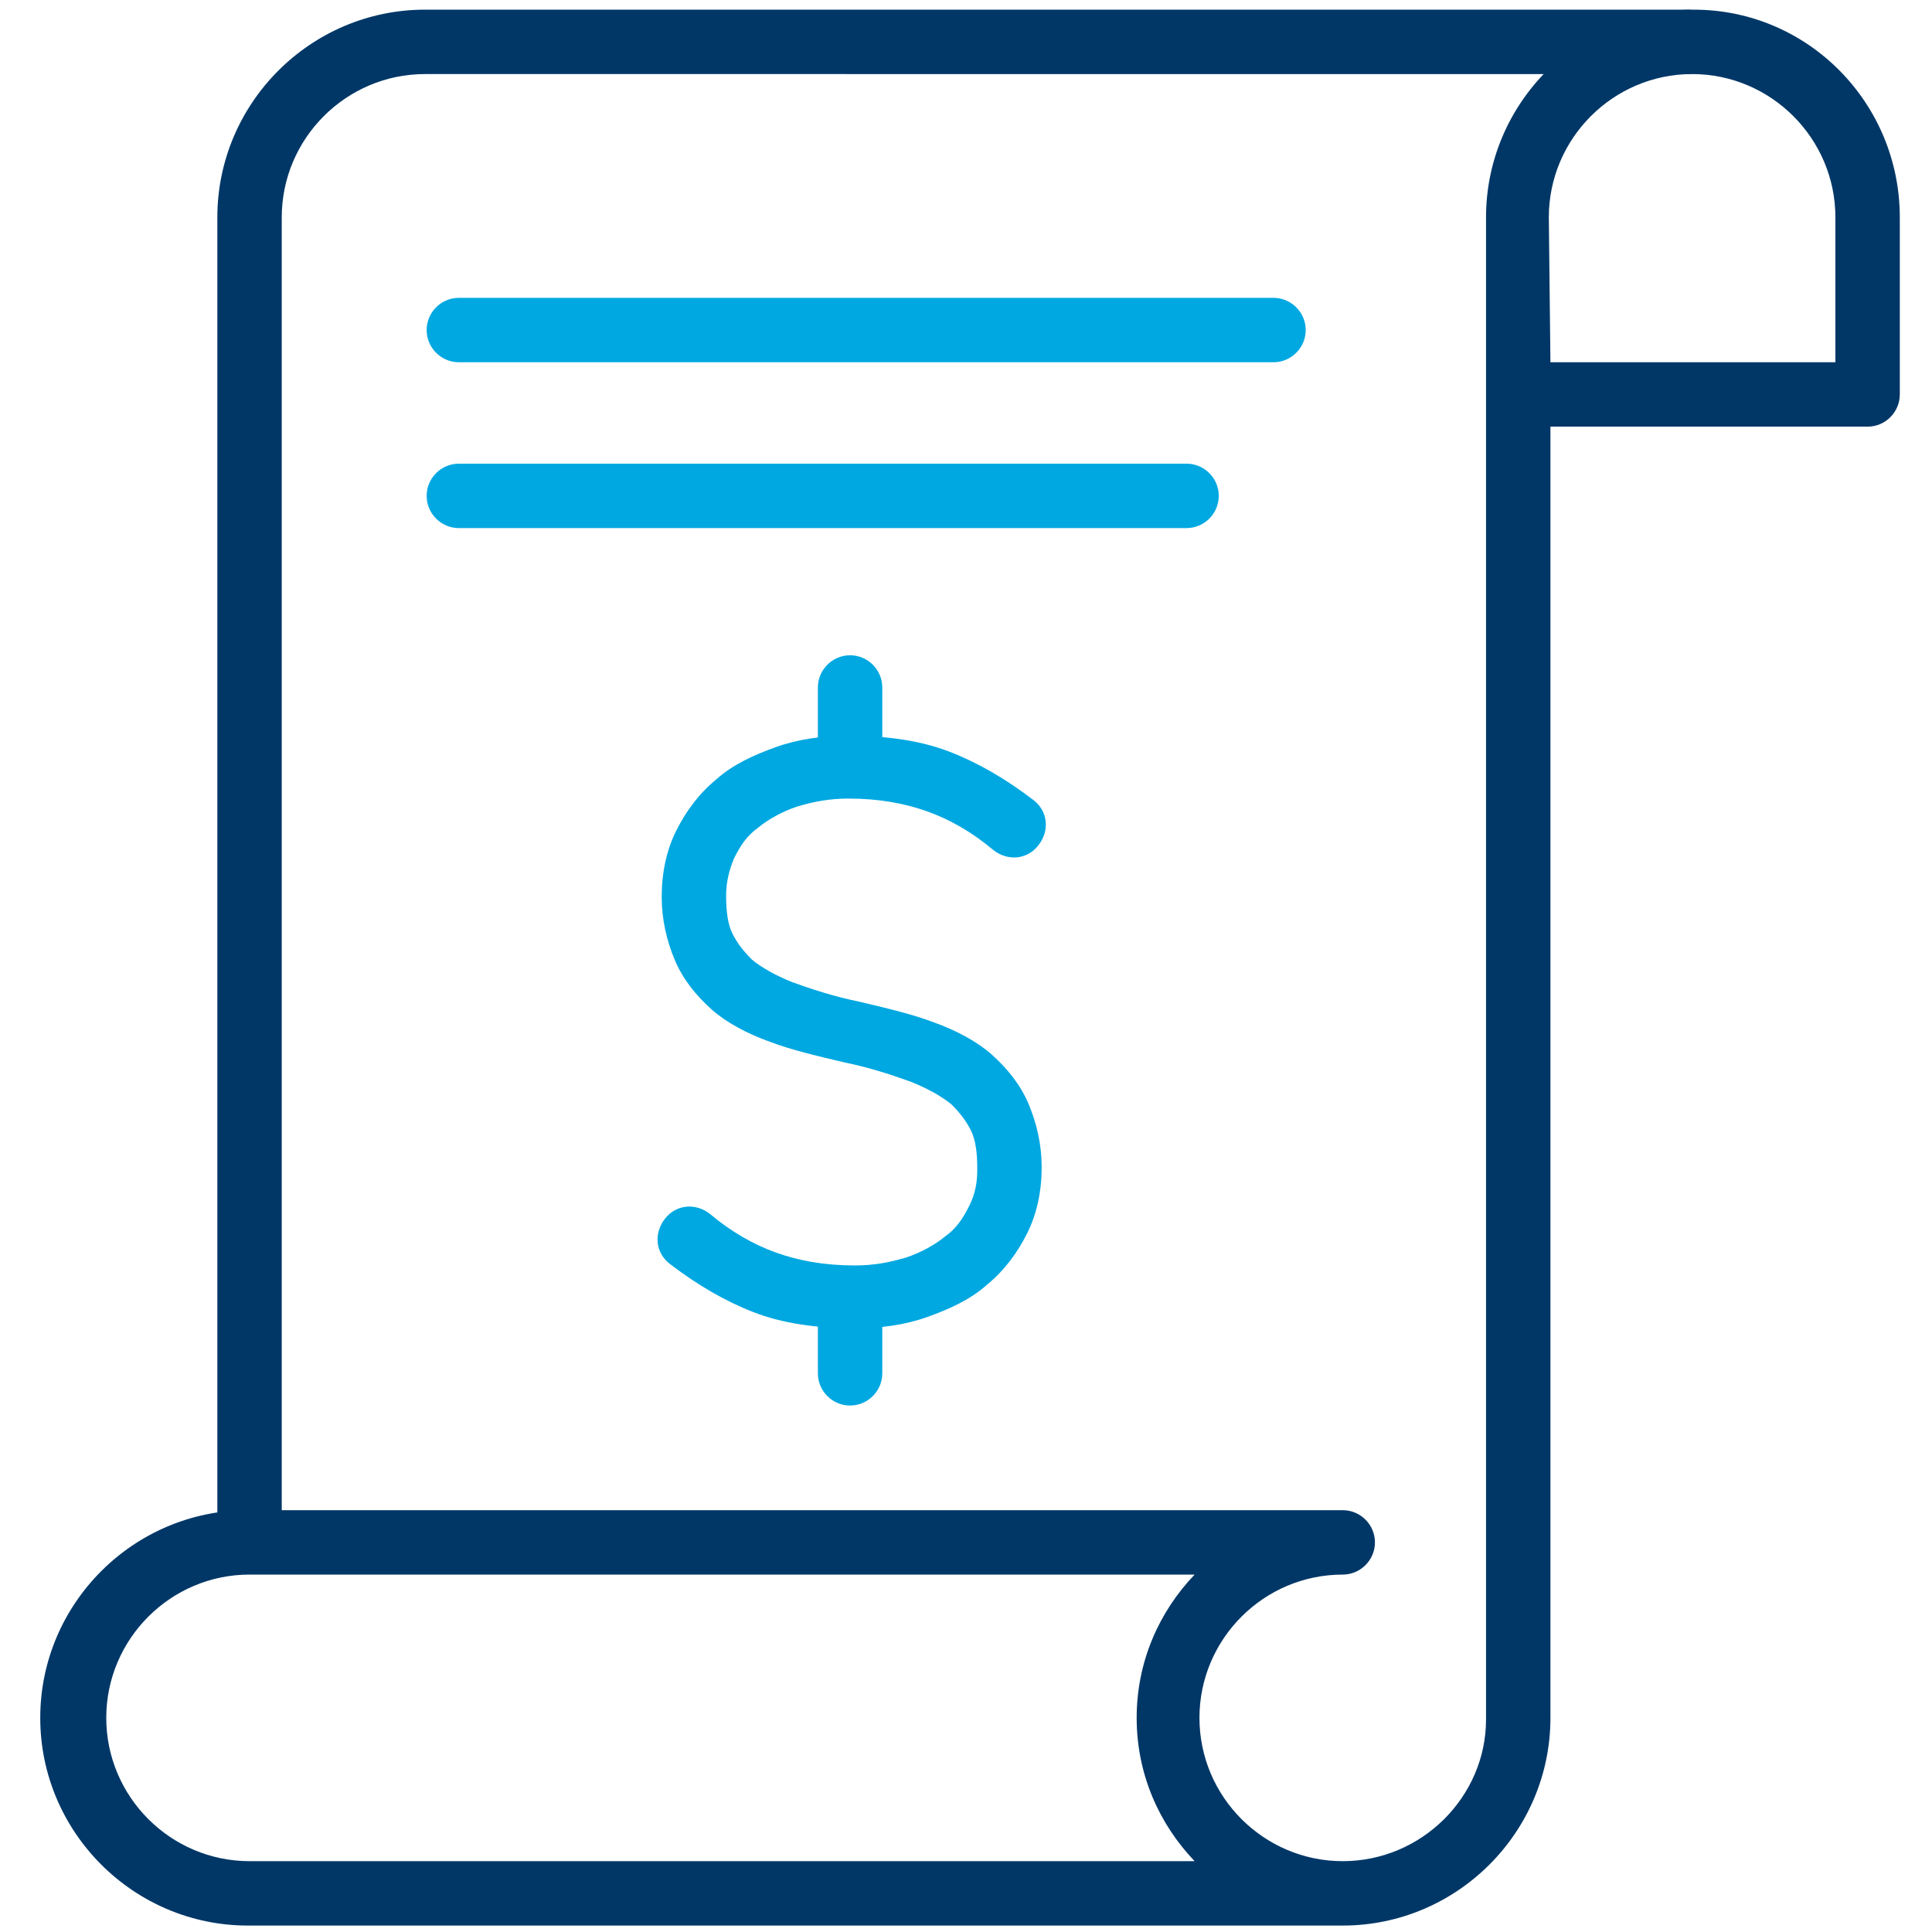 <?xml version="1.0" encoding="utf-8"?>
<!-- Generator: Adobe Illustrator 26.0.3, SVG Export Plug-In . SVG Version: 6.00 Build 0)  -->
<svg version="1.1" id="Layer_1" xmlns="http://www.w3.org/2000/svg" xmlns:xlink="http://www.w3.org/1999/xlink" x="0px" y="0px"
	 viewBox="0 0 120 120" style="enable-background:new 0 0 120 120;" xml:space="preserve">
<style type="text/css">
	.st0{fill:none;}
	.st1{fill:#003767;}
	.st2{fill:#00A8E1;}
</style>
<rect x="0.6" y="0.5" class="st0" width="119.4" height="119.4"/>
<path class="st1" d="M15.5,97.4c-1.1,0-2-0.9-2-2V13.5c0-7.1,5.8-12.9,12.9-12.9h78.4c1.1,0,2,0.9,2,2s-0.9,2-2,2H26.4
	c-4.9,0-8.9,4-8.9,8.9v81.9C17.5,96.5,16.6,97.4,15.5,97.4z"/>
<path class="st1" d="M83.4,119.6h-68c-7.1,0-12.9-5.8-12.9-12.9s5.8-12.9,12.9-12.9h68c1.1,0,2,0.9,2,2s-0.9,2-2,2
	c-4.9,0-8.9,4-8.9,8.9s4,8.9,8.9,8.9c4.9,0,8.9-4,8.9-8.8V13.5c0-7.1,5.8-12.9,12.9-12.9S118,6.4,118,13.5v11c0,1.1-0.9,2-2,2H96.3
	v80.2C96.3,113.8,90.5,119.6,83.4,119.6z M15.5,97.8c-4.9,0-8.9,4-8.9,8.9s4,8.9,8.9,8.9h58.7c-2.2-2.3-3.6-5.4-3.6-8.9
	s1.4-6.6,3.6-8.9H15.5z M96.3,22.5H114v-9c0-4.9-4-8.9-8.9-8.9s-8.9,4-8.9,8.9L96.3,22.5L96.3,22.5z"/>
<path class="st2" d="M79.1,22.5H28.5c-1.1,0-2-0.9-2-2s0.9-2,2-2h50.6c1.1,0,2,0.9,2,2S80.2,22.5,79.1,22.5z"/>
<path class="st2" d="M73.7,32.8H28.5c-1.1,0-2-0.9-2-2s0.9-2,2-2h45.2c1.1,0,2,0.9,2,2S74.8,32.8,73.7,32.8z"/>
<g>
	<g>
		<path class="st2" d="M53.1,82.5c-2.4,0-4.5-0.3-6.3-1c-1.8-0.7-3.5-1.7-5.2-3c-0.9-0.7-1-1.9-0.3-2.8c0.7-0.9,1.9-1,2.8-0.3
			c1.3,1.1,2.7,1.9,4.1,2.4c1.4,0.5,3,0.8,4.9,0.8c1.2,0,2.2-0.2,3.2-0.5c0.9-0.3,1.8-0.8,2.4-1.3c0.7-0.5,1.1-1.1,1.5-1.9
			s0.5-1.5,0.5-2.3c0-1-0.1-1.8-0.4-2.4c-0.3-0.6-0.7-1.1-1.2-1.6c-0.6-0.5-1.5-1-2.5-1.4c-1.1-0.4-2.6-0.9-4.1-1.2
			c-1.7-0.4-3.4-0.8-4.7-1.3c-1.4-0.5-2.7-1.2-3.6-2c-1-0.9-1.8-1.9-2.3-3.1c-0.5-1.2-0.8-2.5-0.8-3.9c0-1.5,0.3-2.9,0.9-4.1
			c0.6-1.2,1.4-2.3,2.5-3.2c1-0.9,2.3-1.5,3.7-2c1.4-0.5,2.9-0.7,4.5-0.7c2.4,0,4.5,0.3,6.3,1c1.8,0.7,3.5,1.7,5.2,3
			c0.9,0.7,1,1.9,0.3,2.8c-0.7,0.9-1.9,1-2.8,0.3c-1.3-1.1-2.7-1.9-4.1-2.4c-1.4-0.5-3-0.8-4.9-0.8c-1.2,0-2.2,0.2-3.2,0.5
			c-0.9,0.3-1.8,0.8-2.4,1.3c-0.7,0.5-1.1,1.1-1.5,1.9c-0.3,0.7-0.5,1.5-0.5,2.3c0,1,0.1,1.8,0.4,2.4c0.3,0.6,0.7,1.1,1.2,1.6
			c0.6,0.5,1.5,1,2.5,1.4c1.1,0.4,2.6,0.9,4.1,1.2c1.7,0.4,3.4,0.8,4.7,1.3c1.4,0.5,2.7,1.2,3.6,2c1,0.9,1.8,1.9,2.3,3.1
			c0.5,1.2,0.8,2.5,0.8,3.9c0,1.5-0.3,2.9-0.9,4.1c-0.6,1.2-1.4,2.3-2.5,3.2c-1,0.9-2.3,1.5-3.7,2C56.2,82.3,54.7,82.5,53.1,82.5z"
			/>
	</g>
	<path class="st2" d="M52.8,49c-1.1,0-2-0.9-2-2v-4.3c0-1.1,0.9-2,2-2c1.1,0,2,0.9,2,2V47C54.8,48.1,53.9,49,52.8,49z"/>
	<path class="st2" d="M52.8,87.3c-1.1,0-2-0.9-2-2v-4c0-1.1,0.9-2,2-2c1.1,0,2,0.9,2,2v4C54.8,86.4,53.9,87.3,52.8,87.3z"/>
</g>
</svg>
